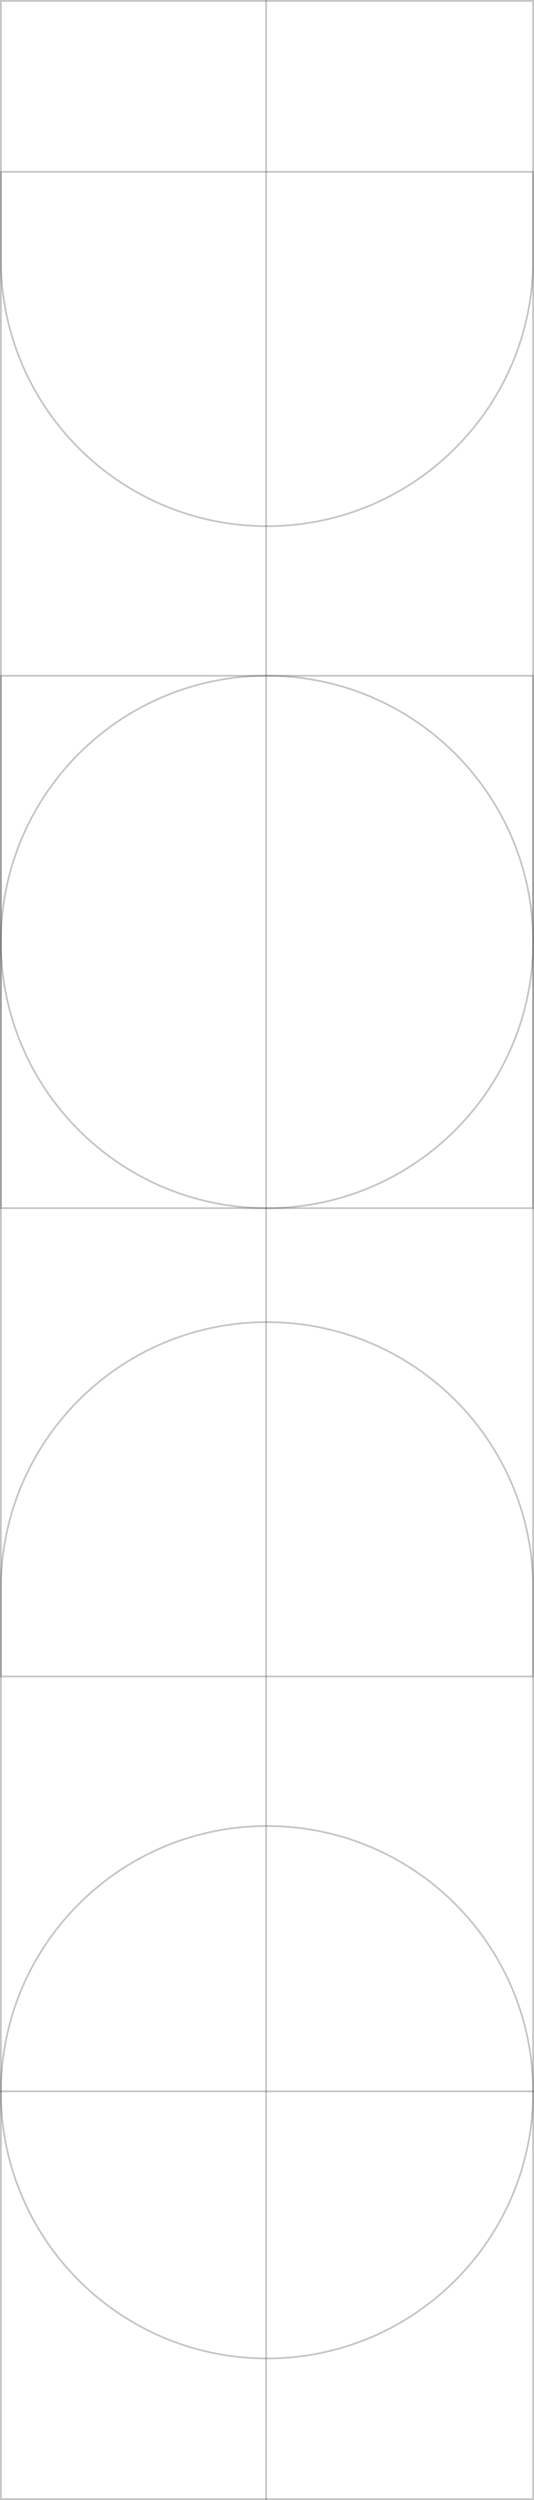       <svg
        class="opacity-30"
        viewBox="0 0 300 1404"
        fill="none"
        xmlns="http://www.w3.org/2000/svg"
      >
        <g clip-path="url(#clip0_5_2)">
          <path
            fill-rule="evenodd"
            clip-rule="evenodd"
            d="M1 892V941H299V892C299 809.71 232.29 743 150 743C67.71 743 1 809.71 1 892ZM0 942H300V892C300 809.157 232.843 742 150 742C67.157 742 0 809.157 0 892V942Z"
            fill="#414141"
            fill-opacity="0.3"></path>
          <path
            fill-rule="evenodd"
            clip-rule="evenodd"
            d="M299 146V97H1V146C1 228.29 67.71 295 150 295C232.29 295 299 228.29 299 146ZM300 96H0V146C0 228.843 67.157 296 150 296C232.843 296 300 228.843 300 146V96Z"
            fill="#414141"
            fill-opacity="0.3"></path>
          <path
            fill-rule="evenodd"
            clip-rule="evenodd"
            d="M299 1H1V1403H299V1ZM0 0V1404H300V0H0Z"
            fill="#414141"
            fill-opacity="0.3"></path>
          <path
            fill-rule="evenodd"
            clip-rule="evenodd"
            d="M150 0V1404H149V4.37115e-08L150 0Z"
            fill="#414141"
            fill-opacity="0.3"></path>
          <path
            fill-rule="evenodd"
            clip-rule="evenodd"
            d="M150 1324C232.29 1324 299 1257.29 299 1175C299 1092.71 232.29 1026 150 1026C67.71 1026 1 1092.71 1 1175C1 1257.29 67.71 1324 150 1324ZM150 1325C232.843 1325 300 1257.84 300 1175C300 1092.16 232.843 1025 150 1025C67.157 1025 0 1092.16 0 1175C0 1257.84 67.157 1325 150 1325Z"
            fill="#414141"
            fill-opacity="0.3"></path>
          <path
            fill-rule="evenodd"
            clip-rule="evenodd"
            d="M300 1175H0V1174H300V1175Z"
            fill="#414141"
            fill-opacity="0.3"></path>
          <path
            fill-rule="evenodd"
            clip-rule="evenodd"
            d="M150 678C232.29 678 299 611.29 299 529C299 446.71 232.29 380 150 380C67.71 380 1 446.71 1 529C1 611.29 67.71 678 150 678ZM150 679C232.843 679 300 611.843 300 529C300 446.157 232.843 379 150 379C67.157 379 0 446.157 0 529C0 611.843 67.157 679 150 679Z"
            fill="#414141"
            fill-opacity="0.3"></path>
          <path
            fill-rule="evenodd"
            clip-rule="evenodd"
            d="M299 380H1V678H299V380ZM0 379V679H300V379H0Z"
            fill="#414141"
            fill-opacity="0.3"></path>
        </g>
        <defs>
          <clipPath id="clip0_5_2">
            <rect width="300" height="1404" fill="white"></rect>
          </clipPath>
        </defs>
      </svg>